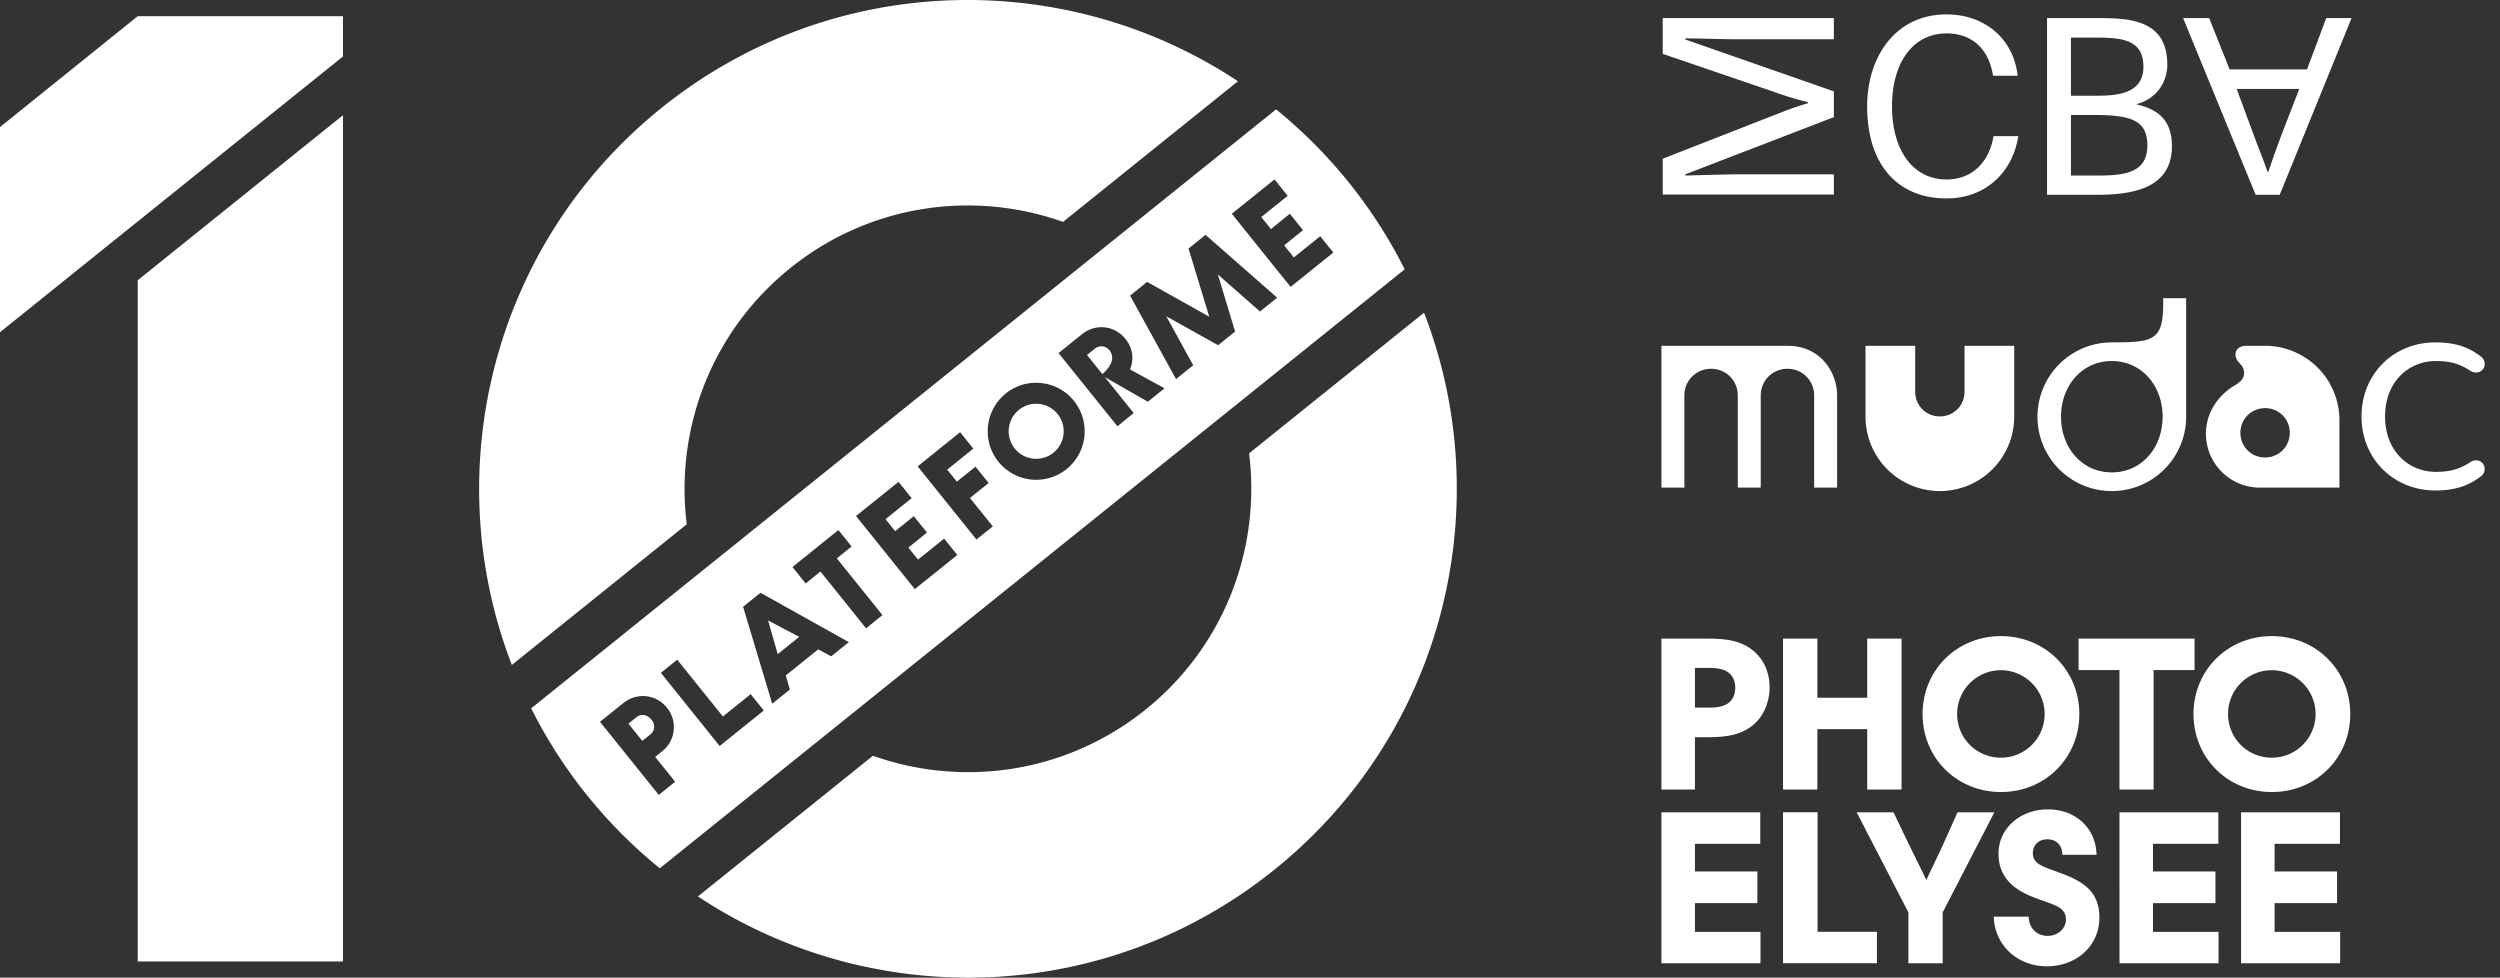 <svg xmlns="http://www.w3.org/2000/svg" width="179" height="70"><rect width="100%" height="100%" fill="#333333" stroke="none"/><path fill="#ffffff" d="M120.601 34.912v-6.596c0-1.068.842-1.912 1.912-1.912 1.07 0 1.913.842 1.913 1.912v6.598h1.643v-6.598c0-1.068.842-1.912 1.913-1.912 1.068 0 1.912.842 1.912 1.912v6.598h1.644v-6.598c0-1.602-1.13-3.556-3.556-3.556h-9.022v10.152h1.641Zm18.293.248a5.325 5.325 0 0 0 5.323-5.323V24.76h-3.556v3.288c0 .987-.78 1.767-1.767 1.767-.987 0-1.767-.78-1.767-1.767V24.76h-3.556v5.077a5.325 5.325 0 0 0 5.323 5.323Zm12.312 0a5.325 5.325 0 0 0 5.323-5.323V21.35h-1.644v.35c0 1.937-.357 2.545-1.696 2.733l-.292.033-.32.023-.351.015-.383.008-.637.003a5.323 5.323 0 0 0 0 10.646Zm0-1.336c-2.138 0-3.637-1.767-3.637-3.987s1.501-3.987 3.637-3.987 3.637 1.767 3.637 3.987-1.5 3.987-3.637 3.987Zm16.297 1.09v-4.83a5.325 5.325 0 0 0-5.323-5.324h-1.337c-.433 0-.78.204-.78.615 0 .247.099.406.217.547l.182.21a.825.825 0 0 1 .216.56c0 .37-.183.59-.55.826l-.129.08c-1.11.657-2.055 1.89-2.055 3.452a3.86 3.86 0 0 0 3.864 3.864h5.695Zm-5.323-2.158c-.987 0-1.767-.78-1.767-1.767 0-.987.78-1.767 1.767-1.767.987 0 1.767.78 1.767 1.767 0 .984-.78 1.767-1.767 1.767Zm12.187 2.362c1.562 0 2.485-.41 3.31-1.048a.659.659 0 0 0 .226-.492c0-.37-.288-.618-.637-.618a.685.685 0 0 0-.315.087l-.096.058c-.719.453-1.356.68-2.447.68-1.931 0-3.637-1.46-3.637-3.968 0-2.507 1.706-3.967 3.637-3.967 1 0 1.617.19 2.268.571l.179.109a.777.777 0 0 0 .41.145c.35 0 .638-.246.638-.618a.66.66 0 0 0-.226-.495c-.822-.637-1.748-1.048-3.31-1.048-2.939 0-5.282 2.22-5.282 5.303 0 3.082 2.343 5.301 5.282 5.301ZM131.304 1.294h-12.253v2.562l7.754 2.648c.977.35 1.797.61 2.634.803v.086l-.198.057-.386.12c-.063.02-.127.04-.192.063l-.397.138-.43.16-8.785 3.434v2.564h12.253v-1.447l-7.109.002-.971.017-2.551.067v-.086l10.631-4.095V6.54l-10.631-3.711v-.086l1.03.018 1.876.042c.3.005.597.008.893.008h6.832V1.294Zm11.431 8.452c-.312 1.902-1.567 3.105-3.364 3.105-2.37 0-3.903-2.057-3.903-5.23 0-3.206 1.55-5.229 3.903-5.229 1.831 0 3.032 1.115 3.33 3.032h1.76c-.261-2.562-2.284-4.393-5.09-4.393-3.642 0-5.682 3.015-5.682 6.588 0 4.184 2.195 6.588 5.682 6.588 2.823 0 4.74-1.9 5.141-4.461h-1.777Zm5.543 2.825V8.232h1.673c2.668 0 3.8.401 3.8 2.195 0 1.511-.983 1.967-2.324 2.096l-.342.026-.356.015-.365.006h-2.086Zm-1.71-11.277v12.652h3.768l.356-.007.18-.006.359-.019c.12-.008.239-.017.358-.029l.356-.04.176-.025.348-.06c1.663-.326 3.041-1.181 3.041-3.298 0-1.777-.905-2.614-2.51-2.98v-.035c1.43-.384 2.178-1.587 2.178-2.823 0-2.266-1.35-2.993-2.936-3.224l-.32-.04-.324-.029a11.632 11.632 0 0 0-.163-.01l-.327-.015-.489-.01-4.052-.002Zm1.71 5.562V2.69h1.959l.357.006.345.013.33.024c1.293.119 2.201.551 2.201 2.049 0 1.361-.938 1.83-1.987 1.99l-.302.038-.303.025-.302.013-.577.008h-1.721Zm20.094-5.562h-1.812l-1.378 3.677h-5.542l-1.464-3.677h-1.866l5.193 12.652h1.725l5.144-12.652Zm-3.746 5.073-1.272 3.292a97.63 97.63 0 0 0-.94 2.631h-.07c-.295-.888-.661-1.76-.994-2.665l-1.203-3.258h4.479Zm-26.968 44.76c0 3.155 2.459 5.582 5.611 5.582 3.155 0 5.611-2.43 5.611-5.582 0-3.152-2.458-5.581-5.61-5.581-3.153-.003-5.612 2.426-5.612 5.581Zm19.398 0c0 3.155 2.458 5.582 5.611 5.582 3.153 0 5.611-2.43 5.611-5.582 0-3.152-2.458-5.581-5.611-5.581-3.153 0-5.611 2.426-5.611 5.581Zm-26.933 5.405v-4.324h3.568v4.324h2.459v-10.81h-2.459v4.236h-3.568v-4.235h-2.459v10.809h2.459Zm-11.166-10.81v10.81h2.4v-3.746h.77c1.258 0 2.326-.089 3.244-.756.858-.622 1.331-1.703 1.331-2.827 0-1.14-.473-2.117-1.331-2.74-.787-.571-1.704-.707-2.744-.734l-.53-.006h-3.14Zm32.798 10.81h2.444v-8.557h2.93v-2.252h-8.305v2.252h2.93v8.557Zm-30.398-8.707h1.05c.535 0 .963.073 1.302.295.34.236.534.608.534 1.125 0 .516-.192.888-.534 1.124-.34.222-.77.296-1.301.296h-1.051v-2.84Zm18.775 3.302a3.13 3.13 0 0 1 3.125-3.14 3.14 3.14 0 0 1 3.14 3.14 3.128 3.128 0 0 1-3.14 3.123 3.115 3.115 0 0 1-3.125-3.123Zm19.397 0a3.13 3.13 0 0 1 3.126-3.14 3.14 3.14 0 0 1 3.14 3.14 3.128 3.128 0 0 1-3.14 3.123 3.115 3.115 0 0 1-3.126-3.123Zm-9.418 10.078c-.03-1.831-1.422-3.253-3.48-3.253-2.013 0-3.539 1.39-3.539 3.17 0 .917.325 1.599.844 2.116.517.519 1.243.859 1.984 1.124l.906.33c.663.251 1.095.502 1.095 1.135 0 .681-.608 1.183-1.305 1.183-.74 0-1.348-.519-1.36-1.378h-2.503c.059 2.043 1.688 3.554 3.804 3.554 2.132 0 3.76-1.482 3.76-3.48 0-.992-.324-1.659-.873-2.163-.458-.414-1.066-.711-1.762-.977l-1.125-.416c-.585-.23-1.006-.485-1.006-1.063 0-.564.398-.992 1.036-.992.593 0 1.065.354 1.08 1.11h2.444Zm-31.154 7.764h7.093V66.72h-4.693v-2.057h4.471v-2.264h-4.471v-1.984h4.678v-2.252h-7.078V68.97Zm15.43-2.251h-4.25v-8.56h-2.473v10.809h6.724v-2.25Zm17.368 2.251h7.093V66.72h-4.694v-2.057h4.472v-2.264h-4.472v-1.984h4.679v-2.252h-7.078V68.97Zm8.707 0h7.093V66.72h-4.694v-2.057h4.472v-2.264h-4.472v-1.984h4.679v-2.252h-7.078V68.97Zm-23.823 0h2.457v-3.642l3.7-7.166h-2.635l-1.036 2.31-.179.389-.603 1.256c-.137.29-.274.582-.402.873h-.03a55.602 55.602 0 0 0-.365-.767l-.847-1.72-1.125-2.341h-2.636l3.701 7.166v3.642Zm-34.677-46.581c5.347 13.835 1.456 30.103-10.728 39.892-12.044 9.685-28.55 10.088-40.87 2.161l-.391-.256 12.529-10.073c6.41 2.277 13.818 1.278 19.516-3.302 5.587-4.487 8.161-11.332 7.462-17.96l-.045-.39 12.527-10.072ZM91.369 7.828a35.562 35.562 0 0 1 5.21 5.24 35.295 35.295 0 0 1 3.665 5.567l.334.647L47.241 62.17a35.067 35.067 0 0 1-5.212-5.235 34.822 34.822 0 0 1-3.663-5.57l-.334-.646L91.37 7.829ZM44.772 50.232l-.134.1-1.679 1.349 4.21 5.237 1.172-.943-1.432-1.779.507-.406a2.2 2.2 0 0 0 .337-3.116 2.191 2.191 0 0 0-2.835-.534l-.146.092Zm3.717-2.998-1.169.942 4.208 5.24 3.16-2.545-.94-1.169L51.76 51.3l-3.271-4.065Zm-2.493 3.958.116.007c.19.024.381.145.544.347.16.199.192.356.177.548a.691.691 0 0 1-.178.408l-.086.08-.58.467-.992-1.235.58-.468a.697.697 0 0 1 .306-.142l.113-.012Zm8.456-8.75-1.245 1.004 2.072 6.904.012.036 1.263-1.013-.293-1.01 2.325-1.872.926.502 1.267-1.017-6.327-3.534Zm33.794-36.88.392.256-12.524 10.068c-6.423-2.277-13.829-1.275-19.52 3.302-5.591 4.49-8.168 11.332-7.468 17.962l.045.39-12.522 10.07c-5.345-13.833-1.452-30.1 10.723-39.89C59.29-1.86 75.576-2.36 87.852 5.312l.394.25ZM54.993 44.423l2.23 1.177-1.538 1.235-.692-2.412Zm5.038-6.472-3.29 2.648.945 1.174 1.058-.852 3.268 4.064 1.172-.943-3.266-4.063 1.058-.852-.945-1.176Zm4.304-3.45-3.044 2.446 4.21 5.234 3.043-2.443-.943-1.174-1.868 1.503-.696-.86 1.336-1.076-.942-1.172-1.34 1.073-.686-.859 1.868-1.503-.938-1.17Zm4.41-3.556-3.041 2.446 4.21 5.24 1.172-.943-1.637-2.033 1.34-1.07-.943-1.172-1.334 1.073-.692-.859 1.87-1.506-.945-1.176Zm3.269-2.772a3.48 3.48 0 0 0-.53 4.883 3.474 3.474 0 0 0 4.883.532 3.476 3.476 0 0 0 .53-4.883 3.443 3.443 0 0 0-2.334-1.275 3.448 3.448 0 0 0-2.55.743Zm.942 1.172a1.97 1.97 0 1 1-.3 2.771 1.973 1.973 0 0 1 .3-2.771Zm4.646-5.513-.135.101-1.676 1.346 4.216 5.24 1.167-.943-2.073-2.579 3.084 1.767 1.196-.962-2.468-1.349c.3-.795.19-1.535-.328-2.18-.76-.947-2.026-1.107-2.983-.44Zm8.715-7.016-1.218.982 1.484 4.878-4.45-2.493-1.22.982 3.29 5.977 1.23-.991-1.929-3.507 3.714 2.074 1.215-.977-1.235-4.09 3 2.638.02.015 1.228-.99-5.11-4.483-.019-.015Zm-7.497 7.98.112.003c.196.02.369.121.497.276.357.443.254.975-.366 1.589l-.131.124-1.103-1.373.564-.45a.77.77 0 0 1 .315-.153l.112-.015Zm12.434-11.95-3.057 2.459 4.211 5.237 3.059-2.461-.94-1.169-1.888 1.52-.694-.865 1.351-1.086-.942-1.174-1.356 1.093-.69-.859 1.89-1.52-.944-1.175ZM24.558 8.25v60.59H9.861V20.067L24.558 8.249Zm-.002-7.09v2.884L9.86 15.86v-.003L0 23.788V9.098L9.861 1.16h14.695Z"/></svg>